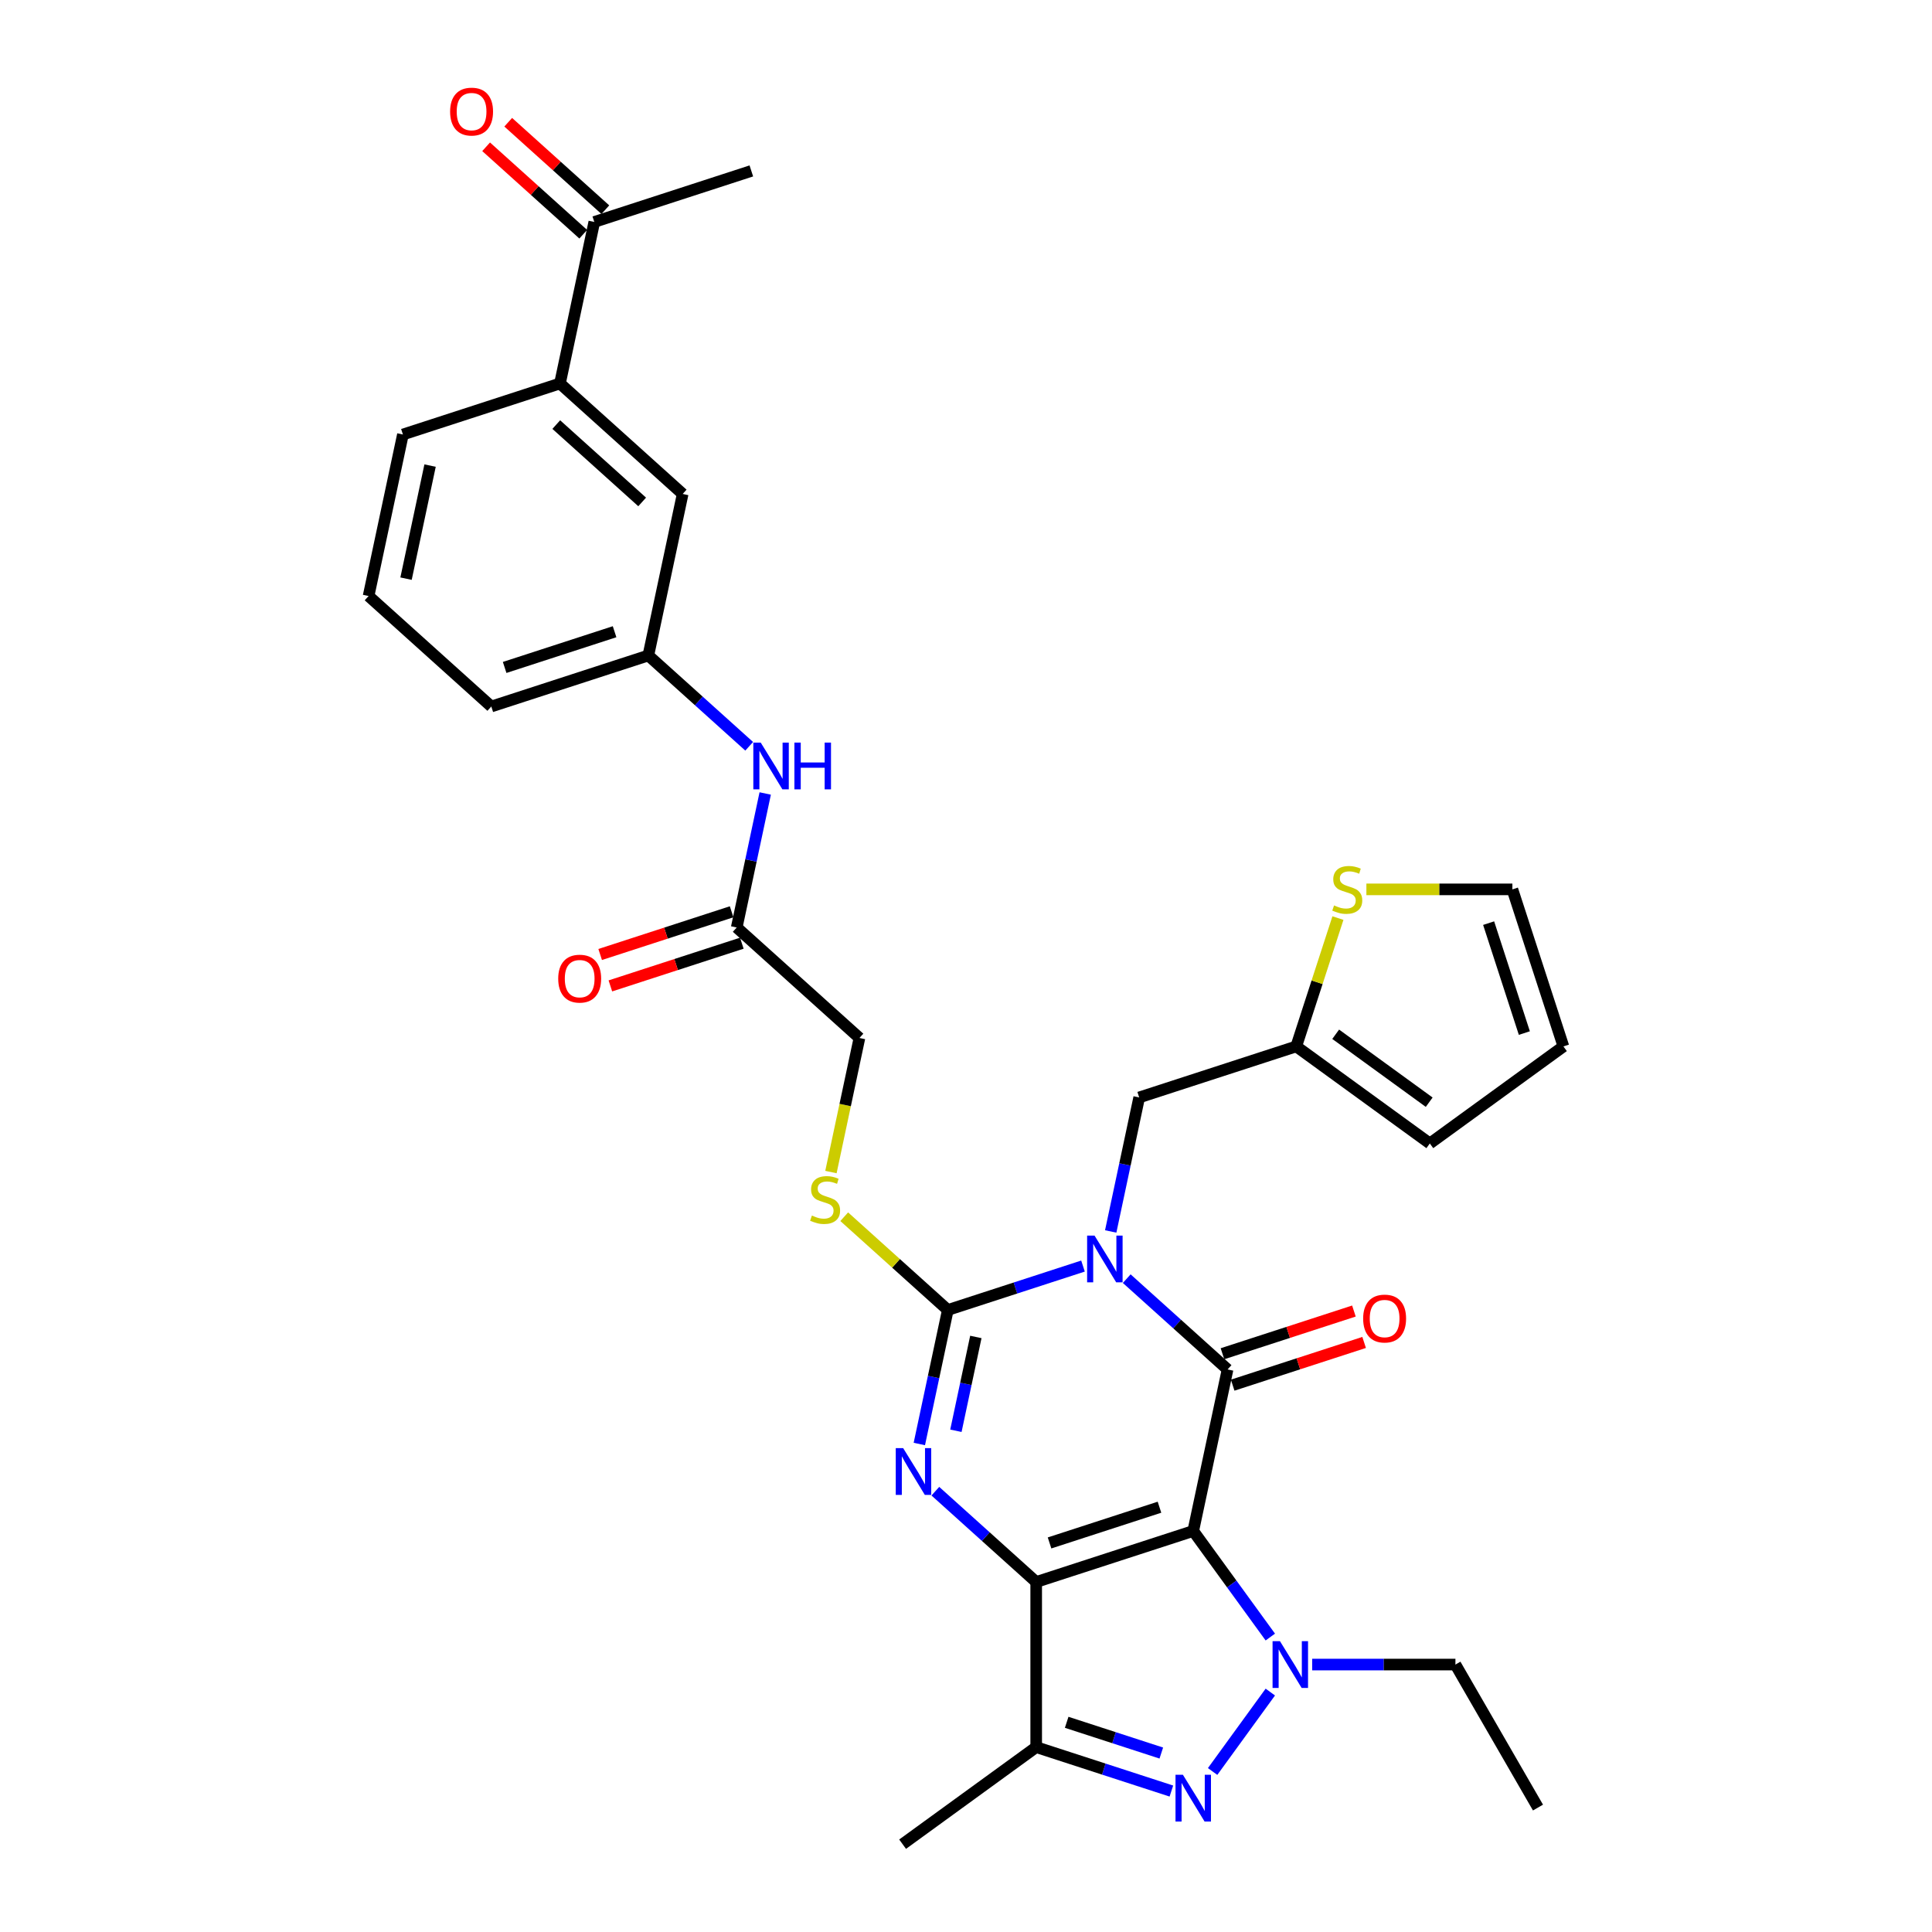 <?xml version='1.0' encoding='iso-8859-1'?>
<svg version='1.1' baseProfile='full'
              xmlns='http://www.w3.org/2000/svg'
                      xmlns:rdkit='http://www.rdkit.org/xml'
                      xmlns:xlink='http://www.w3.org/1999/xlink'
                  xml:space='preserve'
width='1000px' height='1000px' viewBox='0 0 1000 1000'>
<!-- END OF HEADER -->
<rect style='opacity:1.0;fill:#FFFFFF;stroke:none' width='1000' height='1000' x='0' y='0'> </rect>
<path class='bond-0' d='M 617.619,792.428 L 536.334,818.839' style='fill:none;fill-rule:evenodd;stroke:#000000;stroke-width:6px;stroke-linecap:butt;stroke-linejoin:miter;stroke-opacity:1' />
<path class='bond-0' d='M 600.144,780.132 L 543.244,798.62' style='fill:none;fill-rule:evenodd;stroke:#000000;stroke-width:6px;stroke-linecap:butt;stroke-linejoin:miter;stroke-opacity:1' />
<path class='bond-2' d='M 617.619,792.428 L 635.389,708.827' style='fill:none;fill-rule:evenodd;stroke:#000000;stroke-width:6px;stroke-linecap:butt;stroke-linejoin:miter;stroke-opacity:1' />
<path class='bond-5' d='M 617.619,792.428 L 637.566,819.881' style='fill:none;fill-rule:evenodd;stroke:#000000;stroke-width:6px;stroke-linecap:butt;stroke-linejoin:miter;stroke-opacity:1' />
<path class='bond-5' d='M 637.566,819.881 L 657.512,847.334' style='fill:none;fill-rule:evenodd;stroke:#0000FF;stroke-width:6px;stroke-linecap:butt;stroke-linejoin:miter;stroke-opacity:1' />
<path class='bond-3' d='M 536.334,818.839 L 510.234,795.339' style='fill:none;fill-rule:evenodd;stroke:#000000;stroke-width:6px;stroke-linecap:butt;stroke-linejoin:miter;stroke-opacity:1' />
<path class='bond-3' d='M 510.234,795.339 L 484.134,771.838' style='fill:none;fill-rule:evenodd;stroke:#0000FF;stroke-width:6px;stroke-linecap:butt;stroke-linejoin:miter;stroke-opacity:1' />
<path class='bond-7' d='M 536.334,818.839 L 536.334,904.308' style='fill:none;fill-rule:evenodd;stroke:#000000;stroke-width:6px;stroke-linecap:butt;stroke-linejoin:miter;stroke-opacity:1' />
<path class='bond-1' d='M 583.19,661.826 L 609.29,685.326' style='fill:none;fill-rule:evenodd;stroke:#0000FF;stroke-width:6px;stroke-linecap:butt;stroke-linejoin:miter;stroke-opacity:1' />
<path class='bond-1' d='M 609.29,685.326 L 635.389,708.827' style='fill:none;fill-rule:evenodd;stroke:#000000;stroke-width:6px;stroke-linecap:butt;stroke-linejoin:miter;stroke-opacity:1' />
<path class='bond-4' d='M 560.558,655.313 L 525.573,666.681' style='fill:none;fill-rule:evenodd;stroke:#0000FF;stroke-width:6px;stroke-linecap:butt;stroke-linejoin:miter;stroke-opacity:1' />
<path class='bond-4' d='M 525.573,666.681 L 490.588,678.048' style='fill:none;fill-rule:evenodd;stroke:#000000;stroke-width:6px;stroke-linecap:butt;stroke-linejoin:miter;stroke-opacity:1' />
<path class='bond-8' d='M 574.9,637.398 L 582.272,602.716' style='fill:none;fill-rule:evenodd;stroke:#0000FF;stroke-width:6px;stroke-linecap:butt;stroke-linejoin:miter;stroke-opacity:1' />
<path class='bond-8' d='M 582.272,602.716 L 589.644,568.035' style='fill:none;fill-rule:evenodd;stroke:#000000;stroke-width:6px;stroke-linecap:butt;stroke-linejoin:miter;stroke-opacity:1' />
<path class='bond-11' d='M 638.031,716.955 L 672.05,705.902' style='fill:none;fill-rule:evenodd;stroke:#000000;stroke-width:6px;stroke-linecap:butt;stroke-linejoin:miter;stroke-opacity:1' />
<path class='bond-11' d='M 672.05,705.902 L 706.069,694.848' style='fill:none;fill-rule:evenodd;stroke:#FF0000;stroke-width:6px;stroke-linecap:butt;stroke-linejoin:miter;stroke-opacity:1' />
<path class='bond-11' d='M 632.748,700.698 L 666.767,689.645' style='fill:none;fill-rule:evenodd;stroke:#000000;stroke-width:6px;stroke-linecap:butt;stroke-linejoin:miter;stroke-opacity:1' />
<path class='bond-11' d='M 666.767,689.645 L 700.786,678.591' style='fill:none;fill-rule:evenodd;stroke:#FF0000;stroke-width:6px;stroke-linecap:butt;stroke-linejoin:miter;stroke-opacity:1' />
<path class='bond-33' d='M 475.845,747.41 L 483.216,712.729' style='fill:none;fill-rule:evenodd;stroke:#0000FF;stroke-width:6px;stroke-linecap:butt;stroke-linejoin:miter;stroke-opacity:1' />
<path class='bond-33' d='M 483.216,712.729 L 490.588,678.048' style='fill:none;fill-rule:evenodd;stroke:#000000;stroke-width:6px;stroke-linecap:butt;stroke-linejoin:miter;stroke-opacity:1' />
<path class='bond-33' d='M 494.776,740.56 L 499.936,716.283' style='fill:none;fill-rule:evenodd;stroke:#0000FF;stroke-width:6px;stroke-linecap:butt;stroke-linejoin:miter;stroke-opacity:1' />
<path class='bond-33' d='M 499.936,716.283 L 505.097,692.006' style='fill:none;fill-rule:evenodd;stroke:#000000;stroke-width:6px;stroke-linecap:butt;stroke-linejoin:miter;stroke-opacity:1' />
<path class='bond-9' d='M 490.588,678.048 L 463.779,653.909' style='fill:none;fill-rule:evenodd;stroke:#000000;stroke-width:6px;stroke-linecap:butt;stroke-linejoin:miter;stroke-opacity:1' />
<path class='bond-9' d='M 463.779,653.909 L 436.969,629.77' style='fill:none;fill-rule:evenodd;stroke:#CCCC00;stroke-width:6px;stroke-linecap:butt;stroke-linejoin:miter;stroke-opacity:1' />
<path class='bond-6' d='M 657.512,875.813 L 627.645,916.92' style='fill:none;fill-rule:evenodd;stroke:#0000FF;stroke-width:6px;stroke-linecap:butt;stroke-linejoin:miter;stroke-opacity:1' />
<path class='bond-25' d='M 679.173,861.574 L 716.249,861.574' style='fill:none;fill-rule:evenodd;stroke:#0000FF;stroke-width:6px;stroke-linecap:butt;stroke-linejoin:miter;stroke-opacity:1' />
<path class='bond-25' d='M 716.249,861.574 L 753.326,861.574' style='fill:none;fill-rule:evenodd;stroke:#000000;stroke-width:6px;stroke-linecap:butt;stroke-linejoin:miter;stroke-opacity:1' />
<path class='bond-32' d='M 606.303,927.043 L 571.319,915.675' style='fill:none;fill-rule:evenodd;stroke:#0000FF;stroke-width:6px;stroke-linecap:butt;stroke-linejoin:miter;stroke-opacity:1' />
<path class='bond-32' d='M 571.319,915.675 L 536.334,904.308' style='fill:none;fill-rule:evenodd;stroke:#000000;stroke-width:6px;stroke-linecap:butt;stroke-linejoin:miter;stroke-opacity:1' />
<path class='bond-32' d='M 601.09,907.375 L 576.601,899.418' style='fill:none;fill-rule:evenodd;stroke:#0000FF;stroke-width:6px;stroke-linecap:butt;stroke-linejoin:miter;stroke-opacity:1' />
<path class='bond-32' d='M 576.601,899.418 L 552.111,891.461' style='fill:none;fill-rule:evenodd;stroke:#000000;stroke-width:6px;stroke-linecap:butt;stroke-linejoin:miter;stroke-opacity:1' />
<path class='bond-26' d='M 536.334,904.308 L 467.188,954.545' style='fill:none;fill-rule:evenodd;stroke:#000000;stroke-width:6px;stroke-linecap:butt;stroke-linejoin:miter;stroke-opacity:1' />
<path class='bond-10' d='M 589.644,568.035 L 670.929,541.624' style='fill:none;fill-rule:evenodd;stroke:#000000;stroke-width:6px;stroke-linecap:butt;stroke-linejoin:miter;stroke-opacity:1' />
<path class='bond-24' d='M 430.091,606.653 L 437.467,571.955' style='fill:none;fill-rule:evenodd;stroke:#CCCC00;stroke-width:6px;stroke-linecap:butt;stroke-linejoin:miter;stroke-opacity:1' />
<path class='bond-24' d='M 437.467,571.955 L 444.842,537.257' style='fill:none;fill-rule:evenodd;stroke:#000000;stroke-width:6px;stroke-linecap:butt;stroke-linejoin:miter;stroke-opacity:1' />
<path class='bond-12' d='M 670.929,541.624 L 681.722,508.408' style='fill:none;fill-rule:evenodd;stroke:#000000;stroke-width:6px;stroke-linecap:butt;stroke-linejoin:miter;stroke-opacity:1' />
<path class='bond-12' d='M 681.722,508.408 L 692.514,475.193' style='fill:none;fill-rule:evenodd;stroke:#CCCC00;stroke-width:6px;stroke-linecap:butt;stroke-linejoin:miter;stroke-opacity:1' />
<path class='bond-20' d='M 670.929,541.624 L 740.075,591.861' style='fill:none;fill-rule:evenodd;stroke:#000000;stroke-width:6px;stroke-linecap:butt;stroke-linejoin:miter;stroke-opacity:1' />
<path class='bond-20' d='M 691.349,535.331 L 739.751,570.497' style='fill:none;fill-rule:evenodd;stroke:#000000;stroke-width:6px;stroke-linecap:butt;stroke-linejoin:miter;stroke-opacity:1' />
<path class='bond-18' d='M 707.238,460.338 L 745.024,460.338' style='fill:none;fill-rule:evenodd;stroke:#CCCC00;stroke-width:6px;stroke-linecap:butt;stroke-linejoin:miter;stroke-opacity:1' />
<path class='bond-18' d='M 745.024,460.338 L 782.81,460.338' style='fill:none;fill-rule:evenodd;stroke:#000000;stroke-width:6px;stroke-linecap:butt;stroke-linejoin:miter;stroke-opacity:1' />
<path class='bond-13' d='M 381.326,480.067 L 444.842,537.257' style='fill:none;fill-rule:evenodd;stroke:#000000;stroke-width:6px;stroke-linecap:butt;stroke-linejoin:miter;stroke-opacity:1' />
<path class='bond-15' d='M 381.326,480.067 L 388.698,445.386' style='fill:none;fill-rule:evenodd;stroke:#000000;stroke-width:6px;stroke-linecap:butt;stroke-linejoin:miter;stroke-opacity:1' />
<path class='bond-15' d='M 388.698,445.386 L 396.07,410.705' style='fill:none;fill-rule:evenodd;stroke:#0000FF;stroke-width:6px;stroke-linecap:butt;stroke-linejoin:miter;stroke-opacity:1' />
<path class='bond-22' d='M 378.685,471.938 L 344.666,482.992' style='fill:none;fill-rule:evenodd;stroke:#000000;stroke-width:6px;stroke-linecap:butt;stroke-linejoin:miter;stroke-opacity:1' />
<path class='bond-22' d='M 344.666,482.992 L 310.647,494.045' style='fill:none;fill-rule:evenodd;stroke:#FF0000;stroke-width:6px;stroke-linecap:butt;stroke-linejoin:miter;stroke-opacity:1' />
<path class='bond-22' d='M 383.967,488.196 L 349.948,499.249' style='fill:none;fill-rule:evenodd;stroke:#000000;stroke-width:6px;stroke-linecap:butt;stroke-linejoin:miter;stroke-opacity:1' />
<path class='bond-22' d='M 349.948,499.249 L 315.929,510.303' style='fill:none;fill-rule:evenodd;stroke:#FF0000;stroke-width:6px;stroke-linecap:butt;stroke-linejoin:miter;stroke-opacity:1' />
<path class='bond-14' d='M 289.835,198.485 L 353.35,255.675' style='fill:none;fill-rule:evenodd;stroke:#000000;stroke-width:6px;stroke-linecap:butt;stroke-linejoin:miter;stroke-opacity:1' />
<path class='bond-14' d='M 287.924,219.766 L 332.385,259.799' style='fill:none;fill-rule:evenodd;stroke:#000000;stroke-width:6px;stroke-linecap:butt;stroke-linejoin:miter;stroke-opacity:1' />
<path class='bond-16' d='M 289.835,198.485 L 307.605,114.884' style='fill:none;fill-rule:evenodd;stroke:#000000;stroke-width:6px;stroke-linecap:butt;stroke-linejoin:miter;stroke-opacity:1' />
<path class='bond-35' d='M 289.835,198.485 L 208.549,224.896' style='fill:none;fill-rule:evenodd;stroke:#000000;stroke-width:6px;stroke-linecap:butt;stroke-linejoin:miter;stroke-opacity:1' />
<path class='bond-19' d='M 387.78,386.277 L 361.68,362.776' style='fill:none;fill-rule:evenodd;stroke:#0000FF;stroke-width:6px;stroke-linecap:butt;stroke-linejoin:miter;stroke-opacity:1' />
<path class='bond-19' d='M 361.68,362.776 L 335.58,339.276' style='fill:none;fill-rule:evenodd;stroke:#000000;stroke-width:6px;stroke-linecap:butt;stroke-linejoin:miter;stroke-opacity:1' />
<path class='bond-23' d='M 313.324,108.532 L 288.19,85.901' style='fill:none;fill-rule:evenodd;stroke:#000000;stroke-width:6px;stroke-linecap:butt;stroke-linejoin:miter;stroke-opacity:1' />
<path class='bond-23' d='M 288.19,85.901 L 263.056,63.27' style='fill:none;fill-rule:evenodd;stroke:#FF0000;stroke-width:6px;stroke-linecap:butt;stroke-linejoin:miter;stroke-opacity:1' />
<path class='bond-23' d='M 301.886,121.235 L 276.752,98.604' style='fill:none;fill-rule:evenodd;stroke:#000000;stroke-width:6px;stroke-linecap:butt;stroke-linejoin:miter;stroke-opacity:1' />
<path class='bond-23' d='M 276.752,98.604 L 251.618,75.974' style='fill:none;fill-rule:evenodd;stroke:#FF0000;stroke-width:6px;stroke-linecap:butt;stroke-linejoin:miter;stroke-opacity:1' />
<path class='bond-30' d='M 307.605,114.884 L 388.89,88.472' style='fill:none;fill-rule:evenodd;stroke:#000000;stroke-width:6px;stroke-linecap:butt;stroke-linejoin:miter;stroke-opacity:1' />
<path class='bond-17' d='M 353.35,255.675 L 335.58,339.276' style='fill:none;fill-rule:evenodd;stroke:#000000;stroke-width:6px;stroke-linecap:butt;stroke-linejoin:miter;stroke-opacity:1' />
<path class='bond-34' d='M 782.81,460.338 L 809.221,541.624' style='fill:none;fill-rule:evenodd;stroke:#000000;stroke-width:6px;stroke-linecap:butt;stroke-linejoin:miter;stroke-opacity:1' />
<path class='bond-34' d='M 770.514,477.813 L 789.002,534.713' style='fill:none;fill-rule:evenodd;stroke:#000000;stroke-width:6px;stroke-linecap:butt;stroke-linejoin:miter;stroke-opacity:1' />
<path class='bond-29' d='M 335.58,339.276 L 254.295,365.687' style='fill:none;fill-rule:evenodd;stroke:#000000;stroke-width:6px;stroke-linecap:butt;stroke-linejoin:miter;stroke-opacity:1' />
<path class='bond-29' d='M 318.105,326.98 L 261.205,345.468' style='fill:none;fill-rule:evenodd;stroke:#000000;stroke-width:6px;stroke-linecap:butt;stroke-linejoin:miter;stroke-opacity:1' />
<path class='bond-21' d='M 740.075,591.861 L 809.221,541.624' style='fill:none;fill-rule:evenodd;stroke:#000000;stroke-width:6px;stroke-linecap:butt;stroke-linejoin:miter;stroke-opacity:1' />
<path class='bond-31' d='M 753.326,861.574 L 796.06,935.592' style='fill:none;fill-rule:evenodd;stroke:#000000;stroke-width:6px;stroke-linecap:butt;stroke-linejoin:miter;stroke-opacity:1' />
<path class='bond-27' d='M 208.549,224.896 L 190.779,308.497' style='fill:none;fill-rule:evenodd;stroke:#000000;stroke-width:6px;stroke-linecap:butt;stroke-linejoin:miter;stroke-opacity:1' />
<path class='bond-27' d='M 222.604,240.99 L 210.165,299.511' style='fill:none;fill-rule:evenodd;stroke:#000000;stroke-width:6px;stroke-linecap:butt;stroke-linejoin:miter;stroke-opacity:1' />
<path class='bond-28' d='M 190.779,308.497 L 254.295,365.687' style='fill:none;fill-rule:evenodd;stroke:#000000;stroke-width:6px;stroke-linecap:butt;stroke-linejoin:miter;stroke-opacity:1' />
<path  class='atom-2' d='M 566.523 639.534
L 574.455 652.355
Q 575.241 653.62, 576.506 655.91
Q 577.771 658.201, 577.839 658.337
L 577.839 639.534
L 581.053 639.534
L 581.053 663.739
L 577.737 663.739
L 569.224 649.722
Q 568.233 648.081, 567.173 646.201
Q 566.147 644.321, 565.84 643.739
L 565.84 663.739
L 562.694 663.739
L 562.694 639.534
L 566.523 639.534
' fill='#0000FF'/>
<path  class='atom-4' d='M 467.468 749.547
L 475.399 762.367
Q 476.185 763.632, 477.45 765.923
Q 478.715 768.213, 478.784 768.35
L 478.784 749.547
L 481.997 749.547
L 481.997 773.752
L 478.681 773.752
L 470.168 759.735
Q 469.177 758.094, 468.117 756.213
Q 467.091 754.333, 466.784 753.752
L 466.784 773.752
L 463.639 773.752
L 463.639 749.547
L 467.468 749.547
' fill='#0000FF'/>
<path  class='atom-6' d='M 662.507 849.471
L 670.438 862.292
Q 671.224 863.556, 672.489 865.847
Q 673.754 868.138, 673.823 868.274
L 673.823 849.471
L 677.036 849.471
L 677.036 873.676
L 673.72 873.676
L 665.207 859.659
Q 664.216 858.018, 663.156 856.138
Q 662.13 854.257, 661.823 853.676
L 661.823 873.676
L 658.678 873.676
L 658.678 849.471
L 662.507 849.471
' fill='#0000FF'/>
<path  class='atom-7' d='M 612.269 918.617
L 620.201 931.437
Q 620.987 932.702, 622.252 934.993
Q 623.517 937.283, 623.585 937.42
L 623.585 918.617
L 626.799 918.617
L 626.799 942.822
L 623.483 942.822
L 614.97 928.805
Q 613.979 927.164, 612.919 925.284
Q 611.893 923.403, 611.585 922.822
L 611.585 942.822
L 608.44 942.822
L 608.44 918.617
L 612.269 918.617
' fill='#0000FF'/>
<path  class='atom-10' d='M 420.235 629.166
Q 420.508 629.268, 421.636 629.747
Q 422.764 630.226, 423.995 630.533
Q 425.26 630.807, 426.491 630.807
Q 428.781 630.807, 430.115 629.713
Q 431.448 628.585, 431.448 626.636
Q 431.448 625.303, 430.764 624.482
Q 430.115 623.662, 429.089 623.217
Q 428.064 622.773, 426.354 622.26
Q 424.2 621.61, 422.901 620.995
Q 421.636 620.38, 420.713 619.08
Q 419.824 617.781, 419.824 615.593
Q 419.824 612.551, 421.876 610.67
Q 423.961 608.79, 428.064 608.79
Q 430.867 608.79, 434.046 610.123
L 433.26 612.756
Q 430.354 611.559, 428.166 611.559
Q 425.807 611.559, 424.508 612.551
Q 423.209 613.508, 423.243 615.183
Q 423.243 616.482, 423.893 617.268
Q 424.576 618.055, 425.534 618.499
Q 426.525 618.944, 428.166 619.456
Q 430.354 620.14, 431.653 620.824
Q 432.952 621.508, 433.875 622.909
Q 434.833 624.277, 434.833 626.636
Q 434.833 629.986, 432.576 631.798
Q 430.354 633.576, 426.628 633.576
Q 424.474 633.576, 422.833 633.097
Q 421.226 632.653, 419.312 631.867
L 420.235 629.166
' fill='#CCCC00'/>
<path  class='atom-12' d='M 705.564 682.484
Q 705.564 676.672, 708.436 673.424
Q 711.308 670.176, 716.675 670.176
Q 722.043 670.176, 724.914 673.424
Q 727.786 676.672, 727.786 682.484
Q 727.786 688.364, 724.88 691.714
Q 721.974 695.03, 716.675 695.03
Q 711.342 695.03, 708.436 691.714
Q 705.564 688.398, 705.564 682.484
M 716.675 692.295
Q 720.368 692.295, 722.35 689.834
Q 724.367 687.338, 724.367 682.484
Q 724.367 677.732, 722.35 675.338
Q 720.368 672.911, 716.675 672.911
Q 712.983 672.911, 710.966 675.304
Q 708.983 677.697, 708.983 682.484
Q 708.983 687.372, 710.966 689.834
Q 712.983 692.295, 716.675 692.295
' fill='#FF0000'/>
<path  class='atom-13' d='M 690.503 468.646
Q 690.777 468.748, 691.905 469.227
Q 693.033 469.706, 694.264 470.013
Q 695.529 470.287, 696.76 470.287
Q 699.05 470.287, 700.384 469.193
Q 701.717 468.065, 701.717 466.116
Q 701.717 464.783, 701.033 463.962
Q 700.384 463.142, 699.358 462.697
Q 698.332 462.253, 696.623 461.74
Q 694.469 461.09, 693.17 460.475
Q 691.905 459.86, 690.982 458.561
Q 690.093 457.261, 690.093 455.073
Q 690.093 452.031, 692.144 450.15
Q 694.23 448.27, 698.332 448.27
Q 701.136 448.27, 704.315 449.603
L 703.529 452.236
Q 700.623 451.039, 698.435 451.039
Q 696.076 451.039, 694.777 452.031
Q 693.478 452.988, 693.512 454.663
Q 693.512 455.962, 694.161 456.749
Q 694.845 457.535, 695.802 457.979
Q 696.794 458.424, 698.435 458.937
Q 700.623 459.62, 701.922 460.304
Q 703.221 460.988, 704.144 462.39
Q 705.101 463.757, 705.101 466.116
Q 705.101 469.466, 702.845 471.278
Q 700.623 473.056, 696.896 473.056
Q 694.743 473.056, 693.102 472.577
Q 691.495 472.133, 689.58 471.347
L 690.503 468.646
' fill='#CCCC00'/>
<path  class='atom-16' d='M 393.746 384.363
L 401.677 397.184
Q 402.464 398.449, 403.729 400.739
Q 404.994 403.03, 405.062 403.167
L 405.062 384.363
L 408.276 384.363
L 408.276 408.568
L 404.959 408.568
L 396.447 394.551
Q 395.455 392.91, 394.395 391.03
Q 393.37 389.15, 393.062 388.568
L 393.062 408.568
L 389.917 408.568
L 389.917 384.363
L 393.746 384.363
' fill='#0000FF'/>
<path  class='atom-16' d='M 411.182 384.363
L 414.464 384.363
L 414.464 394.654
L 426.839 394.654
L 426.839 384.363
L 430.122 384.363
L 430.122 408.568
L 426.839 408.568
L 426.839 397.389
L 414.464 397.389
L 414.464 408.568
L 411.182 408.568
L 411.182 384.363
' fill='#0000FF'/>
<path  class='atom-23' d='M 288.93 506.547
Q 288.93 500.735, 291.801 497.487
Q 294.673 494.239, 300.041 494.239
Q 305.408 494.239, 308.28 497.487
Q 311.151 500.735, 311.151 506.547
Q 311.151 512.427, 308.246 515.777
Q 305.34 519.094, 300.041 519.094
Q 294.707 519.094, 291.801 515.777
Q 288.93 512.461, 288.93 506.547
M 300.041 516.359
Q 303.733 516.359, 305.716 513.897
Q 307.733 511.401, 307.733 506.547
Q 307.733 501.795, 305.716 499.402
Q 303.733 496.974, 300.041 496.974
Q 296.348 496.974, 294.331 499.367
Q 292.348 501.761, 292.348 506.547
Q 292.348 511.436, 294.331 513.897
Q 296.348 516.359, 300.041 516.359
' fill='#FF0000'/>
<path  class='atom-24' d='M 232.978 57.762
Q 232.978 51.95, 235.85 48.702
Q 238.721 45.455, 244.089 45.455
Q 249.456 45.455, 252.328 48.702
Q 255.2 51.95, 255.2 57.762
Q 255.2 63.642, 252.294 66.993
Q 249.388 70.309, 244.089 70.309
Q 238.756 70.309, 235.85 66.993
Q 232.978 63.676, 232.978 57.762
M 244.089 67.574
Q 247.781 67.574, 249.764 65.112
Q 251.781 62.617, 251.781 57.762
Q 251.781 53.01, 249.764 50.617
Q 247.781 48.19, 244.089 48.19
Q 240.397 48.19, 238.38 50.583
Q 236.397 52.976, 236.397 57.762
Q 236.397 62.651, 238.38 65.112
Q 240.397 67.574, 244.089 67.574
' fill='#FF0000'/>
</svg>
